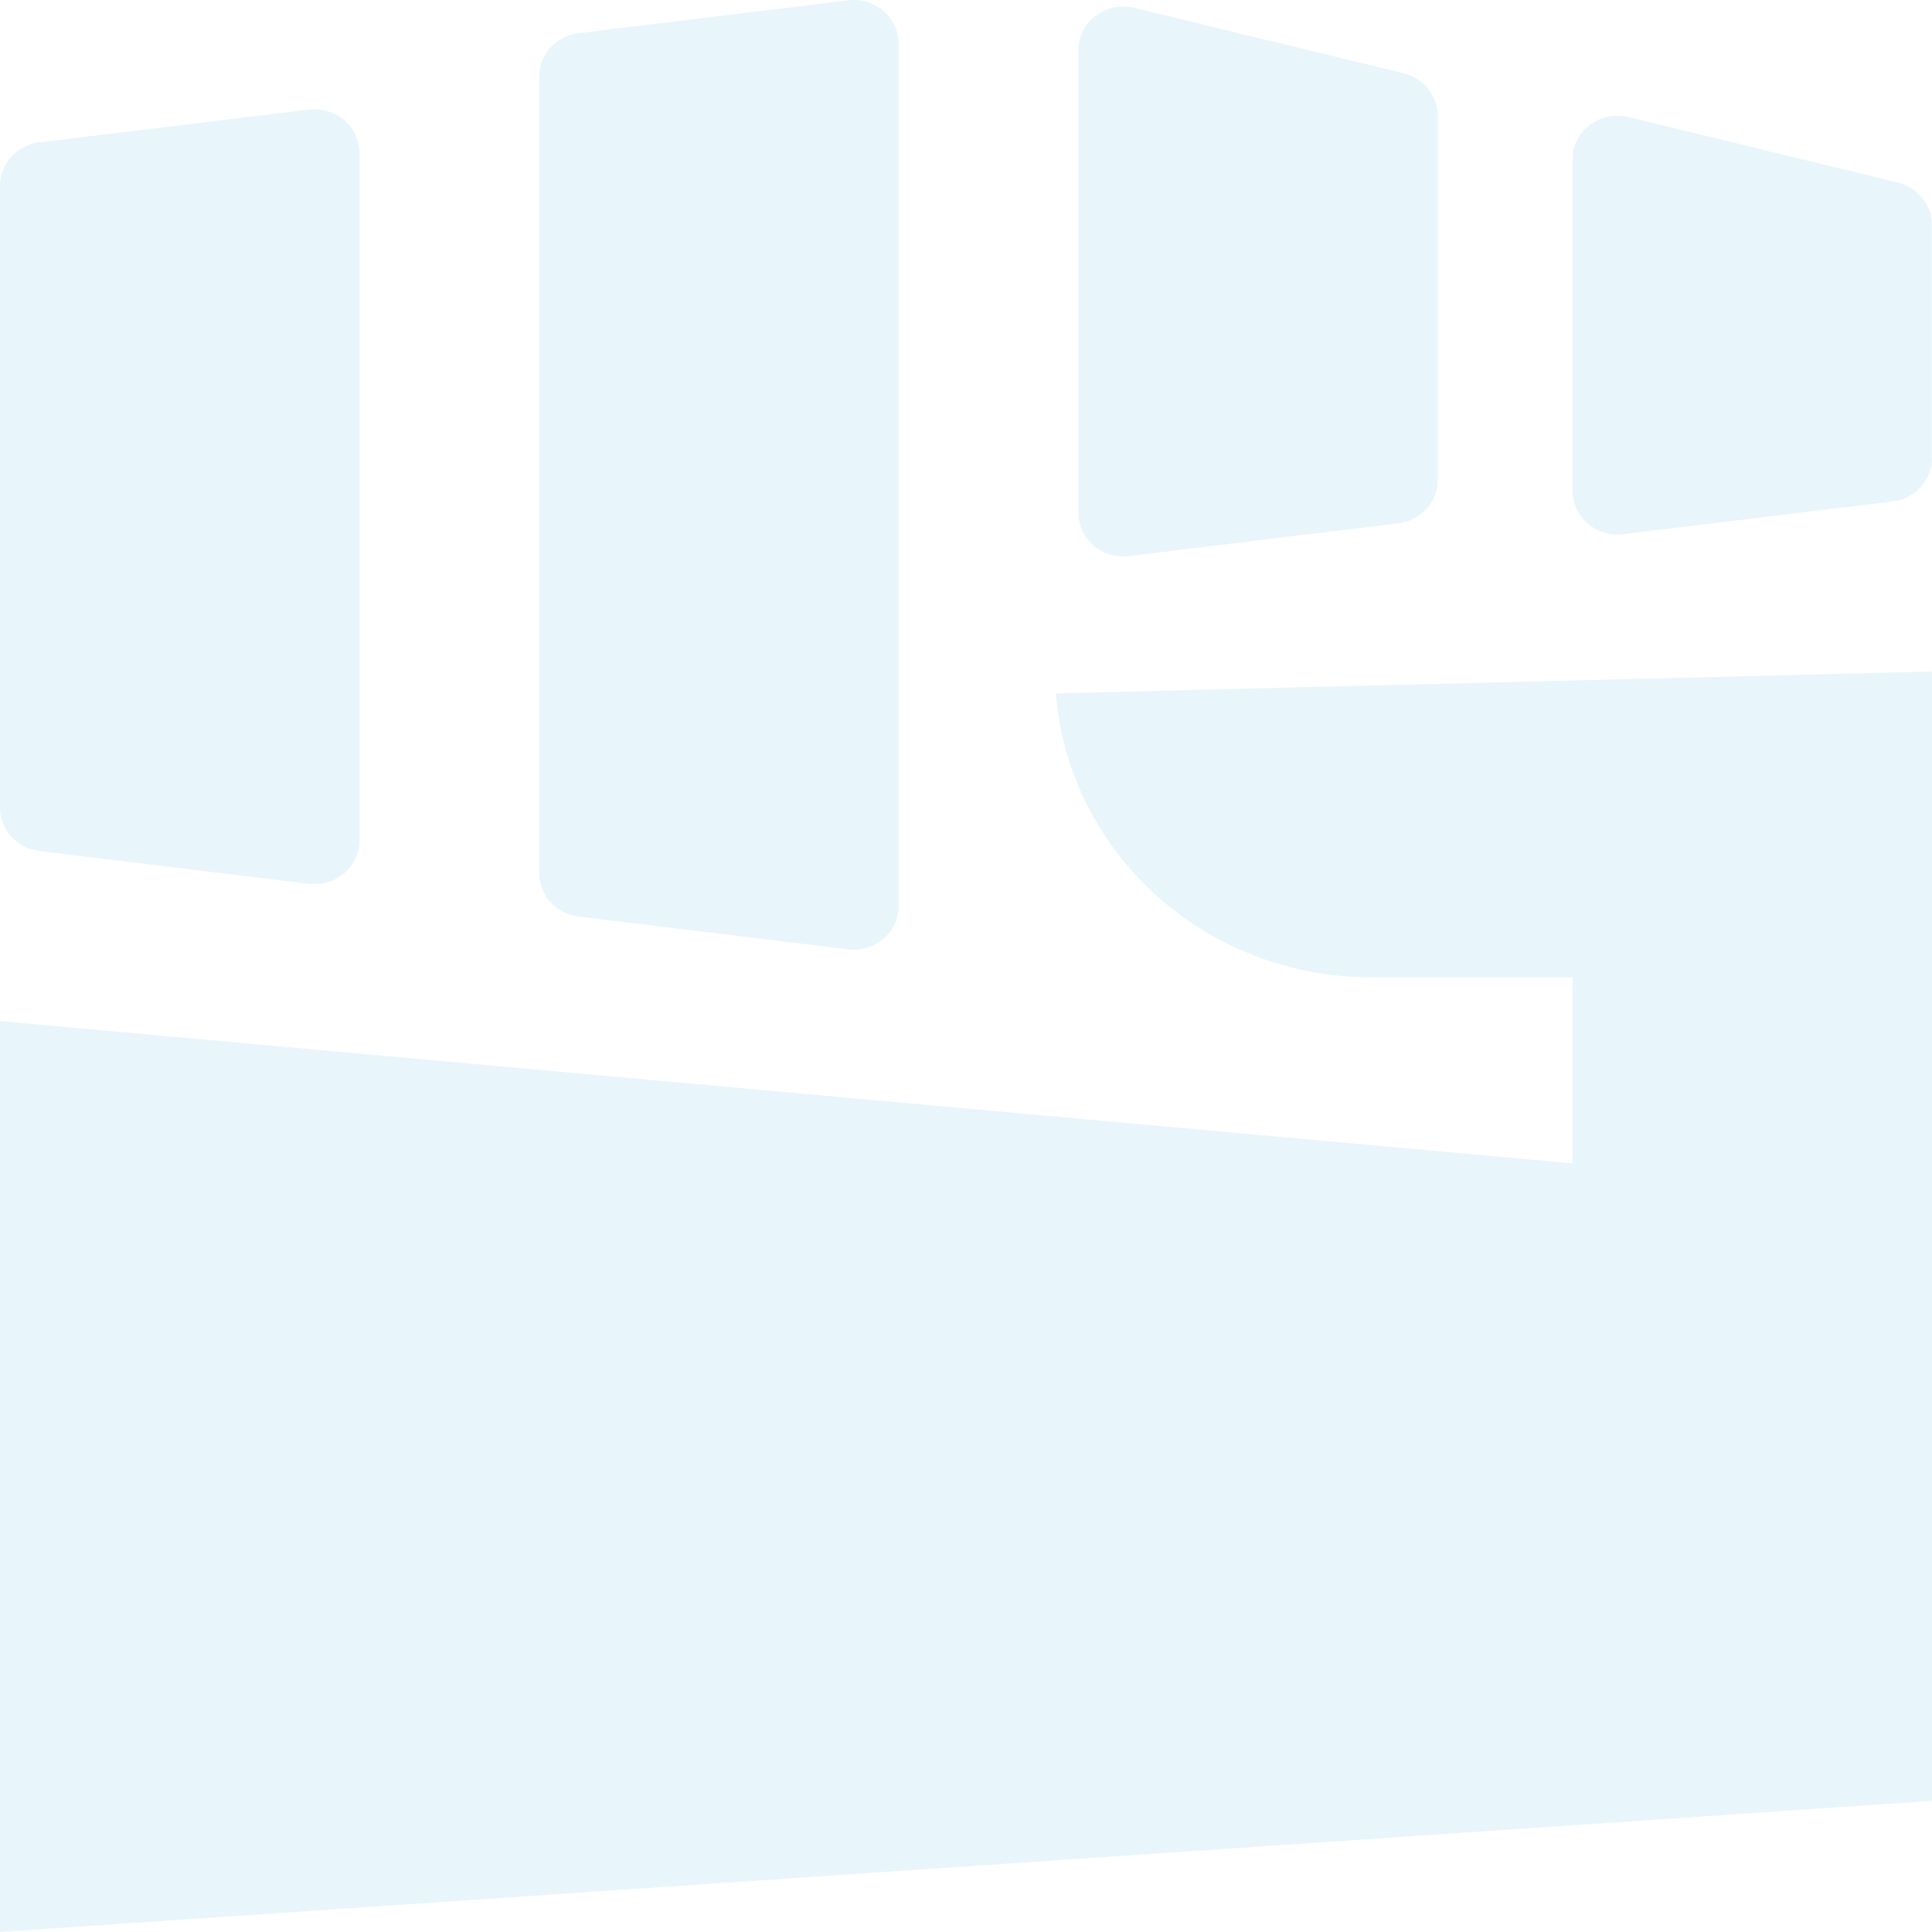 <svg width="40" height="40" viewBox="0 0 40 40" fill="none" xmlns="http://www.w3.org/2000/svg">
<path d="M11.163 1.583C11.163 1.127 11.512 0.742 11.978 0.686L17.559 0.007C18.114 -0.06 18.605 0.361 18.605 0.905V18.758C18.605 19.302 18.114 19.723 17.559 19.656L11.978 18.977C11.512 18.921 11.163 18.536 11.163 18.079V1.583Z" fill="#B1E0F1" fill-opacity="0.3"/>
<path d="M0 3.845C0 3.389 0.349 3.004 0.815 2.947L6.396 2.269C6.951 2.201 7.442 2.622 7.442 3.167V17.401C7.442 17.945 6.951 18.366 6.396 18.299L0.815 17.62C0.349 17.564 0 17.179 0 16.723V3.845Z" fill="#B1E0F1" fill-opacity="0.3"/>
<path d="M29.063 1.518C29.477 1.619 29.768 1.981 29.768 2.396V9.937C29.768 10.394 29.418 10.778 28.953 10.835L23.371 11.514C22.816 11.581 22.326 11.16 22.326 10.616V1.039C22.326 0.45 22.894 0.018 23.482 0.161L29.063 1.518Z" fill="#B1E0F1" fill-opacity="0.3"/>
<path d="M39.999 4.657C39.999 4.242 39.709 3.88 39.295 3.78L33.714 2.422C33.126 2.28 32.557 2.712 32.557 3.3V10.163C32.557 10.707 33.048 11.129 33.603 11.061L39.184 10.383C39.65 10.326 39.999 9.941 39.999 9.485V4.657Z" fill="#B1E0F1" fill-opacity="0.3"/>
<path d="M40 13.902L21.86 14.355C22.123 17.673 24.968 20.235 28.39 20.235H32.558V24.085L0 21.14V40L40 37.286V13.902Z" fill="#B1E0F1" fill-opacity="0.3"/>
</svg>
